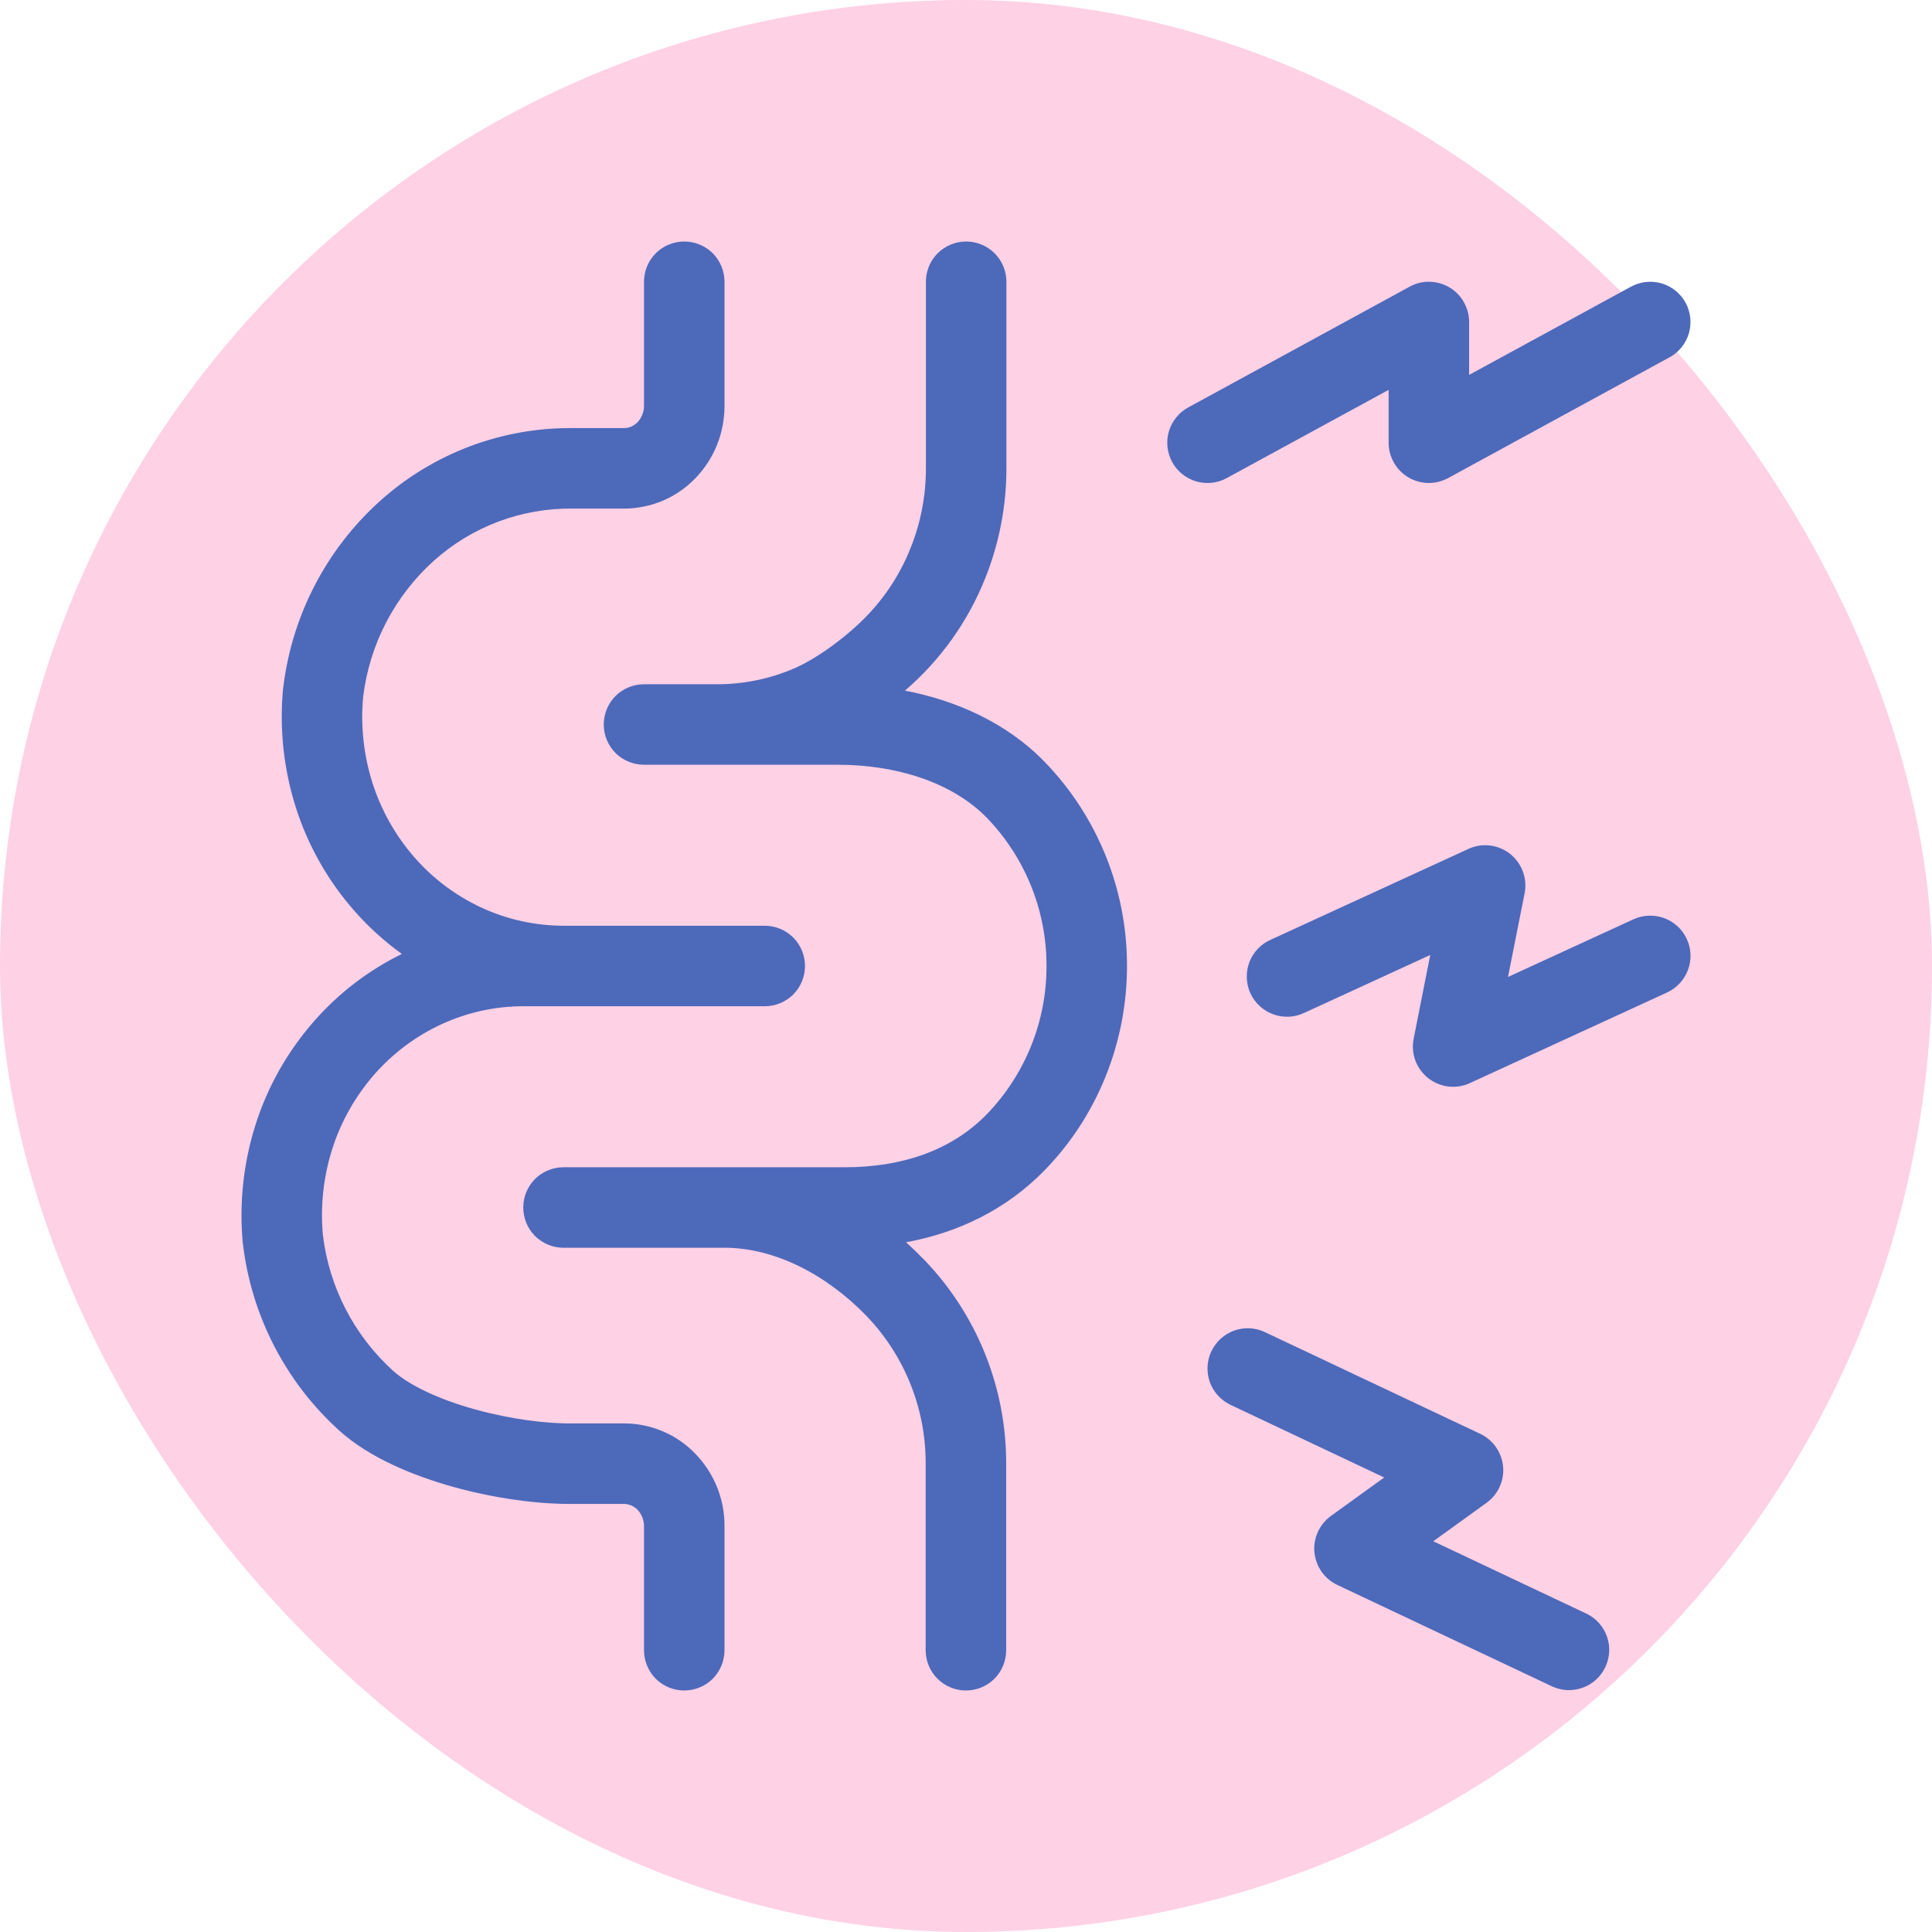 <svg xmlns="http://www.w3.org/2000/svg" fill="none" viewBox="0 0 24 24" height="24" width="24">
<rect fill="#FFD1E5" rx="12" height="24" width="24"></rect>
<path fill="#4D69BA" d="M8.5 3C8.633 3 8.76 3.053 8.854 3.146C8.947 3.24 9 3.367 9 3.5V5.045C9 5.21 8.968 5.375 8.907 5.527C8.845 5.681 8.754 5.821 8.639 5.94C8.524 6.06 8.386 6.155 8.233 6.22C8.08 6.285 7.916 6.318 7.75 6.318H7.12C6.481 6.308 5.861 6.541 5.386 6.969C4.9 7.408 4.589 8.008 4.511 8.659C4.478 9.019 4.518 9.381 4.627 9.726C4.736 10.068 4.915 10.384 5.152 10.655C5.385 10.92 5.671 11.133 5.992 11.28C6.31 11.425 6.653 11.499 7 11.5H9.5C9.633 11.5 9.76 11.553 9.854 11.646C9.947 11.74 10 11.867 10 12C10 12.133 9.947 12.26 9.854 12.354C9.76 12.447 9.633 12.5 9.5 12.5H6.5C6.153 12.5 5.81 12.575 5.492 12.72C5.171 12.867 4.885 13.08 4.652 13.345C4.415 13.616 4.236 13.932 4.127 14.274C4.018 14.619 3.978 14.981 4.011 15.341C4.089 15.992 4.4 16.592 4.886 17.031C5.09 17.213 5.456 17.385 5.904 17.509C6.343 17.63 6.795 17.688 7.12 17.682H7.75C7.916 17.682 8.08 17.715 8.233 17.78C8.386 17.845 8.524 17.94 8.639 18.06C8.871 18.3 9.001 18.621 9 18.954V20.5C9 20.633 8.947 20.76 8.854 20.854C8.76 20.947 8.633 21 8.5 21C8.367 21 8.24 20.947 8.146 20.854C8.053 20.76 8 20.633 8 20.5V18.955C7.999 18.881 7.971 18.811 7.921 18.756C7.899 18.733 7.871 18.714 7.841 18.701C7.812 18.689 7.781 18.682 7.75 18.682H7.133C6.698 18.689 6.152 18.615 5.638 18.473C5.132 18.332 4.591 18.109 4.22 17.776C3.551 17.174 3.124 16.348 3.018 15.454L3.016 15.442C2.97 14.945 3.024 14.444 3.175 13.969C3.326 13.495 3.574 13.058 3.902 12.685C4.207 12.337 4.577 12.054 4.992 11.85C4.776 11.695 4.578 11.515 4.402 11.315C4.074 10.942 3.826 10.505 3.675 10.031C3.524 9.556 3.47 9.055 3.516 8.558L3.518 8.546C3.624 7.652 4.051 6.826 4.72 6.224C5.381 5.629 6.244 5.305 7.133 5.318H7.75C7.781 5.318 7.812 5.311 7.841 5.3C7.871 5.286 7.899 5.267 7.921 5.244C7.971 5.189 7.999 5.119 8 5.045V3.5C8 3.367 8.053 3.24 8.146 3.146C8.24 3.053 8.367 3 8.5 3ZM20.939 3.76C20.97 3.818 20.99 3.881 20.997 3.947C21.004 4.012 20.998 4.078 20.98 4.141C20.961 4.204 20.93 4.263 20.889 4.314C20.848 4.365 20.797 4.408 20.739 4.439L17.989 5.939C17.913 5.98 17.827 6.001 17.741 6C17.654 5.998 17.569 5.974 17.495 5.93C17.42 5.885 17.358 5.823 17.316 5.747C17.273 5.672 17.25 5.587 17.25 5.5V4.843L15.239 5.939C15.123 6.003 14.986 6.017 14.859 5.98C14.732 5.942 14.624 5.856 14.561 5.739C14.498 5.623 14.483 5.486 14.52 5.359C14.558 5.232 14.644 5.125 14.761 5.061L17.511 3.561C17.587 3.519 17.672 3.498 17.759 3.5C17.846 3.502 17.931 3.526 18.005 3.57C18.08 3.614 18.142 3.677 18.184 3.753C18.227 3.828 18.25 3.913 18.25 4V4.657L20.261 3.561C20.318 3.53 20.381 3.51 20.447 3.503C20.512 3.496 20.578 3.502 20.641 3.52C20.704 3.539 20.763 3.57 20.814 3.611C20.865 3.652 20.908 3.703 20.939 3.76ZM15.048 16.787C15.105 16.667 15.207 16.574 15.331 16.529C15.456 16.485 15.594 16.491 15.713 16.548L18.387 17.811C18.466 17.848 18.533 17.905 18.583 17.976C18.633 18.047 18.663 18.131 18.672 18.217C18.68 18.304 18.665 18.391 18.629 18.47C18.593 18.549 18.537 18.618 18.466 18.669L17.805 19.146L19.713 20.048C19.831 20.106 19.92 20.208 19.963 20.332C20.006 20.455 19.998 20.591 19.942 20.709C19.887 20.827 19.787 20.919 19.664 20.964C19.541 21.01 19.406 21.005 19.287 20.952L16.613 19.689C16.534 19.652 16.467 19.595 16.417 19.524C16.367 19.453 16.337 19.369 16.328 19.283C16.32 19.196 16.335 19.109 16.371 19.03C16.407 18.951 16.463 18.882 16.534 18.831L17.195 18.354L15.287 17.452C15.167 17.395 15.074 17.293 15.029 17.169C14.985 17.044 14.991 16.906 15.048 16.787ZM18.939 11.098C18.957 11.007 18.95 10.914 18.918 10.827C18.886 10.741 18.831 10.665 18.759 10.607C18.686 10.55 18.599 10.514 18.508 10.503C18.416 10.492 18.324 10.507 18.24 10.546L15.791 11.671C15.73 11.697 15.674 11.735 15.628 11.783C15.582 11.831 15.545 11.888 15.521 11.95C15.497 12.012 15.486 12.079 15.488 12.146C15.49 12.213 15.505 12.278 15.533 12.339C15.561 12.4 15.601 12.454 15.65 12.499C15.699 12.544 15.757 12.579 15.82 12.601C15.883 12.624 15.95 12.633 16.017 12.63C16.083 12.626 16.148 12.608 16.209 12.579L17.767 11.863L17.561 12.903C17.543 12.993 17.55 13.087 17.582 13.174C17.614 13.26 17.669 13.336 17.742 13.393C17.814 13.45 17.901 13.486 17.992 13.497C18.084 13.508 18.177 13.493 18.261 13.454L20.709 12.329C20.769 12.301 20.822 12.262 20.867 12.214C20.912 12.166 20.946 12.109 20.969 12.048C20.992 11.986 21.002 11.921 21 11.855C20.997 11.789 20.982 11.725 20.954 11.665C20.927 11.606 20.888 11.552 20.84 11.507C20.791 11.463 20.735 11.428 20.673 11.405C20.612 11.383 20.546 11.372 20.481 11.375C20.415 11.377 20.351 11.393 20.291 11.42L18.733 12.136L18.939 11.098Z"></path>
<path fill="#4D69BA" d="M12.002 3C12.134 3 12.261 3.053 12.355 3.146C12.449 3.24 12.502 3.367 12.502 3.5V5.818C12.502 6.288 12.412 6.753 12.237 7.188C12.022 7.725 11.681 8.202 11.242 8.579C11.874 8.701 12.502 8.975 12.979 9.466C13.636 10.146 14.002 11.055 14 12C14 12.947 13.635 13.86 12.98 14.534C12.491 15.037 11.886 15.316 11.255 15.432C11.333 15.502 11.408 15.575 11.48 15.649C12.136 16.329 12.501 17.237 12.499 18.182V20.5C12.499 20.633 12.447 20.76 12.353 20.854C12.259 20.947 12.132 21 11.999 21C11.867 21 11.74 20.947 11.646 20.854C11.552 20.76 11.499 20.633 11.499 20.5V18.182C11.501 17.497 11.237 16.839 10.762 16.345C10.264 15.832 9.623 15.5 9 15.5H7C6.867 15.5 6.74 15.447 6.646 15.354C6.553 15.26 6.5 15.133 6.5 15C6.5 14.867 6.553 14.74 6.646 14.646C6.74 14.553 6.867 14.5 7 14.5H10.498C11.198 14.5 11.818 14.295 12.262 13.838C12.737 13.344 13.002 12.685 13 12C13.002 11.315 12.737 10.656 12.262 10.162C11.826 9.713 11.123 9.5 10.408 9.5H8C7.867 9.5 7.74 9.447 7.646 9.354C7.553 9.26 7.5 9.133 7.5 9C7.5 8.867 7.553 8.74 7.646 8.646C7.74 8.553 7.867 8.5 8 8.5H8.91C9.236 8.5 9.56 8.434 9.861 8.305C10.149 8.182 10.518 7.909 10.764 7.655C10.998 7.413 11.184 7.128 11.309 6.814C11.437 6.498 11.502 6.16 11.502 5.819V3.5C11.502 3.367 11.554 3.24 11.648 3.146C11.742 3.053 11.869 3 12.002 3Z"></path>
</svg>
